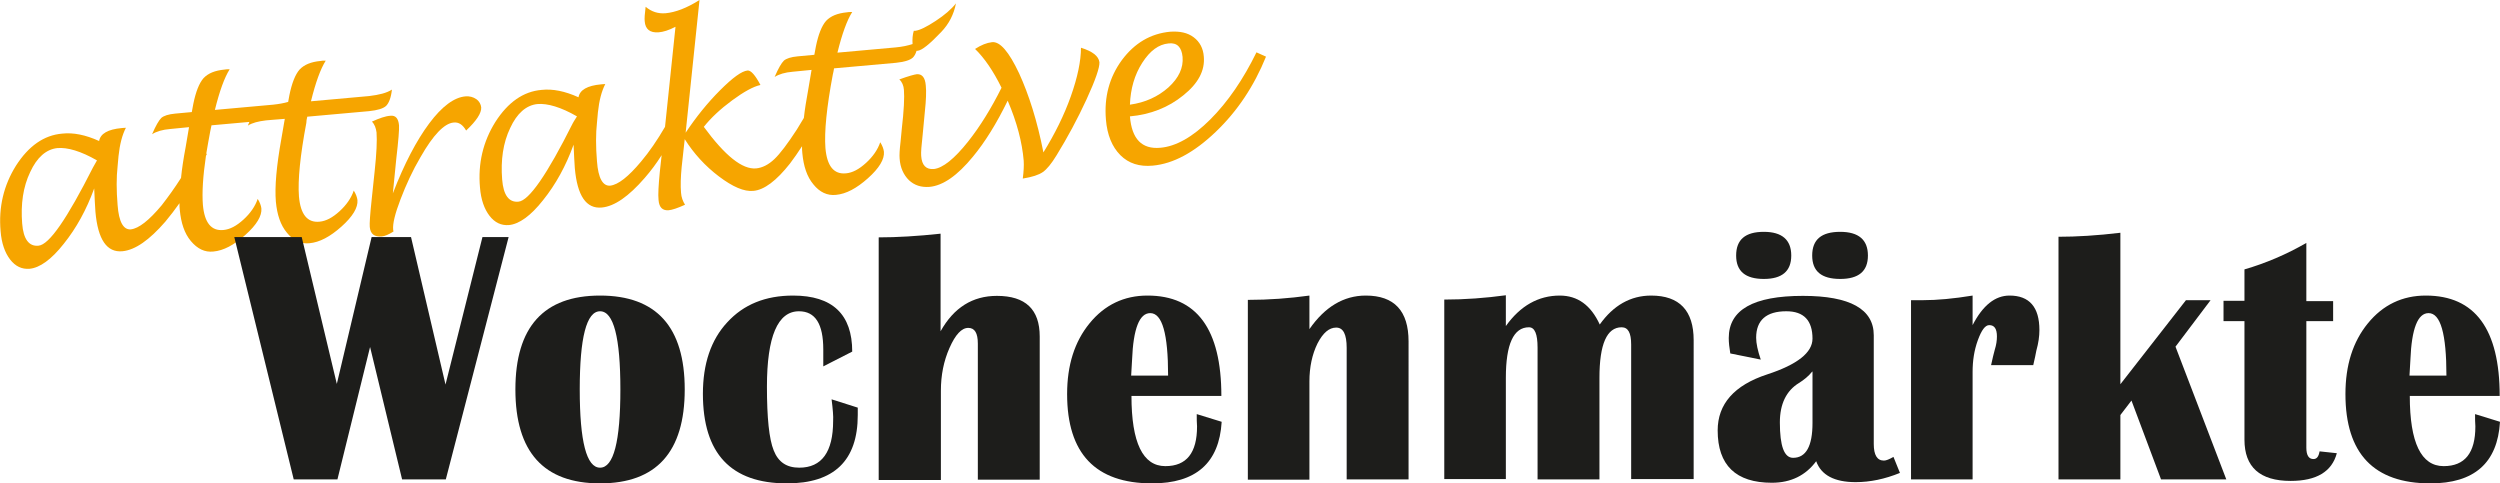 <?xml version="1.0" encoding="utf-8"?>
<!-- Generator: Adobe Illustrator 24.2.3, SVG Export Plug-In . SVG Version: 6.00 Build 0)  -->
<svg version="1.1" id="Ebene_1" xmlns="http://www.w3.org/2000/svg" xmlns:xlink="http://www.w3.org/1999/xlink" x="0px" y="0px"
	 viewBox="0 0 812 157" style="enable-background:new 0 0 812 157;" xml:space="preserve">
<style type="text/css">
	.st0{fill:#F6A500;}
	.st1{fill:#1D1D1B;}
</style>
<g>
	<g>
		<path class="st0" d="M99.8,37.9l20.1-1.8c2.7-0.3,4.5-0.8,5.5-1.7c0.9-0.9,1.6-2.6,1.9-5.3c-1.7,1.1-4.1,1.7-7.4,2.1l-18.9,1.7
			c1.5-6.1,3.1-10.5,4.8-13.2c-0.8,0-1.4,0-1.7,0.1c-3.1,0.3-5.3,1.2-6.8,2.8c-1.4,1.6-2.5,4.4-3.3,8.3l-0.4,2.2
			c-1.4,0.4-3,0.7-4.9,0.9l-18.9,1.7c1.5-6.1,3.1-10.5,4.8-13.2c-0.8,0-1.4,0-1.7,0.1c-3.1,0.3-5.3,1.2-6.8,2.8
			c-1.4,1.6-2.5,4.4-3.3,8.3l-0.5,2.7l-5.4,0.5c-2.2,0.2-3.7,0.7-4.5,1.4c-0.8,0.8-1.8,2.5-3,5.3c1.4-0.9,3.4-1.5,5.9-1.7l6.1-0.6
			l-1.1,6.5c-0.7,3.7-1.2,7-1.5,10c-2.1,3.3-4.2,6.2-6.3,8.9c-4.1,4.9-7.4,7.5-10,7.8c-2.4,0.2-3.9-2.4-4.3-7.9
			c-0.4-4.8-0.4-9,0-12.6l0.3-3.3c0.4-3.8,1.2-6.9,2.4-9.2c-0.7,0-1.1,0.1-1.4,0.1c-4.4,0.4-6.9,1.8-7.3,4.2c-4.4-2-8.4-2.8-12-2.4
			c-5.9,0.5-10.9,4-15,10.4c-4,6.4-5.7,13.5-5,21.3c0.3,3.9,1.4,7,3.1,9.2c1.7,2.2,3.8,3.2,6.3,3c3.3-0.3,7.1-3,11.1-8.1
			c4.1-5.1,7.4-11.1,9.9-18c0.1,3.2,0.3,5.7,0.4,7.6c0.8,9,3.7,13.3,8.8,12.8c4.1-0.4,8.7-3.6,13.9-9.6c1.6-1.9,3.1-3.9,4.6-6
			c0,0.8,0,1.5,0.1,2.2c0.4,4.2,1.5,7.6,3.6,10.1s4.5,3.7,7.3,3.4c3.3-0.3,6.7-2.1,10.4-5.4c3.7-3.3,5.4-6.2,5.2-8.6
			c-0.1-0.9-0.5-2-1.2-3.1c-0.8,2.4-2.4,4.7-4.6,6.7c-2.3,2.1-4.4,3.2-6.5,3.4c-4,0.4-6.2-2.4-6.7-8.2c-0.3-3.9,0-9.2,1-15.9
			c0.1-0.2,0.2-0.4,0.3-0.6l-0.2-0.1c0.4-2.3,0.8-4.7,1.3-7.3c0.1-0.4,0.2-1,0.4-1.9L81,39.6c-0.2,0.4-0.3,0.8-0.5,1.2
			c1.4-0.9,3.4-1.4,5.9-1.7l2.3-0.2c0,0,0,0,0,0l3.8-0.3L91.4,45c-1.6,8.9-2.2,15.7-1.8,20.5c0.4,4.2,1.5,7.6,3.6,10.1
			c2,2.5,4.5,3.7,7.3,3.4c3.3-0.3,6.7-2.1,10.4-5.4c3.7-3.3,5.4-6.2,5.2-8.6c-0.1-0.9-0.5-2-1.2-3.1c-0.8,2.4-2.4,4.7-4.6,6.7
			c-2.3,2.1-4.4,3.2-6.5,3.4c-4,0.4-6.2-2.4-6.7-8.2c-0.4-5.3,0.4-13.3,2.4-23.9C99.5,39.4,99.6,38.7,99.8,37.9z M30.2,54.4
			C21.8,71,16,79.5,12.5,79.8c-3.1,0.3-4.9-2.1-5.3-7.2c-0.5-6.3,0.3-11.9,2.6-16.7c2.2-4.8,5.2-7.4,8.8-7.8c3.3-0.3,7.7,1,12.9,4
			C30.7,53.5,30.3,54.2,30.2,54.4z"/>
		<path class="st0" d="M154.7,32.2c-1-0.7-2.2-1-3.5-0.9c-3.7,0.3-7.7,3.3-11.8,8.8c-4.1,5.5-8.1,13.1-11.8,22.7l1.1-11.1
			c0.7-6,1-9.7,0.9-11c-0.2-2.2-1.1-3.3-2.8-3.1c-1.6,0.1-3.6,0.8-6,1.9c0.9,0.9,1.3,2.1,1.5,3.5c0.2,2.7,0,6.9-0.6,12.5l-1,9.5
			c-0.5,4.7-0.7,7.6-0.6,8.7c0.2,2.3,1.5,3.3,3.9,3.1c1-0.1,2.2-0.6,3.8-1.6l-0.1-0.6c-0.2-1.9,0.6-5.2,2.4-9.9
			c1.8-4.7,3.9-9.3,6.5-13.7c4.1-7.2,7.7-10.9,10.7-11.2c1.7-0.2,3,0.7,4.1,2.6c3.4-3.2,5-5.7,4.9-7.5
			C156.2,33.9,155.7,32.9,154.7,32.2z"/>
		<path class="st0" d="M270.9,22.2l20.1-1.8c2.7-0.3,4.5-0.8,5.5-1.7c0.5-0.5,0.9-1.2,1.2-2.2c0.1,0,0.2,0,0.3,0
			c1.4-0.1,4-2.2,7.7-6.1c2.5-2.6,4.1-5.7,4.8-9.3c-1.5,1.9-3.7,3.8-6.6,5.7c-2.9,1.9-5.1,3-6.6,3.2l-0.5,0
			c-0.4,1.3-0.5,2.8-0.4,4.3c-1.5,0.5-3.3,0.9-5.5,1.1l-18.9,1.7c1.5-6.1,3.1-10.5,4.8-13.2c-0.8,0-1.4,0-1.7,0.1
			c-3.1,0.3-5.3,1.2-6.8,2.8c-1.4,1.6-2.5,4.4-3.3,8.3l-0.5,2.7l-5.4,0.5c-2.2,0.2-3.7,0.7-4.5,1.4c-0.8,0.8-1.8,2.5-3,5.3
			c1.4-0.9,3.4-1.5,5.9-1.7l6.1-0.6l-1.1,6.5c-0.6,3.3-1.1,6.3-1.4,9.1c-0.7,1.2-1.5,2.5-2.3,3.8c-3,4.6-5.4,7.8-7.3,9.6
			c-1.9,1.8-3.9,2.8-5.9,3c-4.5,0.4-10.1-4.1-17-13.5c2.3-2.9,5.4-5.8,9.2-8.6c3.8-2.8,6.9-4.5,9.2-5c-1.7-3.2-3.1-4.8-4.2-4.7
			c-1.9,0.2-4.8,2.3-8.9,6.4c-4.1,4.1-7.8,8.7-11.2,13.8L227.2,0c-4.1,2.6-7.8,4-11,4.3c-2.5,0.2-4.6-0.5-6.5-2.1
			c-0.3,2.3-0.4,3.9-0.3,4.7c0.2,2.6,1.7,3.8,4.5,3.6c1.5-0.1,3.4-0.7,5.5-1.8L216,41.2c-2.5,4.3-5.1,8.1-7.8,11.3
			c-4.1,4.9-7.4,7.5-10,7.8c-2.4,0.2-3.9-2.4-4.3-7.9c-0.4-4.8-0.4-9,0-12.6l0.3-3.3c0.4-3.8,1.2-6.9,2.4-9.2
			c-0.7,0-1.1,0.1-1.4,0.1c-4.4,0.4-6.9,1.8-7.3,4.2c-4.4-2-8.4-2.8-12-2.4c-5.9,0.5-10.9,4-15,10.4c-4,6.4-5.7,13.5-5,21.3
			c0.3,3.9,1.4,7,3.1,9.2c1.7,2.2,3.8,3.2,6.3,3c3.3-0.3,7.1-3,11.1-8.1c4.1-5.1,7.4-11.1,9.9-18c0.1,3.2,0.3,5.7,0.4,7.6
			c0.8,9,3.7,13.3,8.8,12.8c4.1-0.4,8.7-3.6,13.9-9.6c2-2.3,3.8-4.7,5.5-7.4l-0.6,5.5c-0.4,4.2-0.6,7.3-0.4,9.1
			c0.2,2.4,1.3,3.4,3.2,3.3c1.2-0.1,3-0.7,5.4-1.8c-0.7-1.1-1.2-2.4-1.3-3.9c-0.2-2.3-0.1-5.1,0.2-8.3l1-9.1
			c2.9,4.6,6.6,8.7,11.1,12.1c4.5,3.4,8.2,5,11.2,4.7c3.5-0.3,7.5-3.3,11.9-8.9c1.3-1.7,2.6-3.6,3.9-5.6c0,0.8,0,1.6,0.1,2.3
			c0.4,4.2,1.5,7.6,3.6,10.1c2,2.5,4.5,3.7,7.3,3.4c3.3-0.3,6.7-2.1,10.4-5.4c3.7-3.3,5.4-6.2,5.2-8.6c-0.1-0.9-0.5-2-1.2-3.1
			c-0.8,2.4-2.4,4.7-4.6,6.7c-2.3,2.1-4.4,3.2-6.5,3.4c-4,0.4-6.2-2.4-6.7-8.2c-0.4-5.3,0.4-13.3,2.4-23.9
			C270.6,23.7,270.8,23,270.9,22.2z M186,40.1c-8.3,16.6-14.2,25.1-17.6,25.4c-3.1,0.3-4.9-2.1-5.3-7.2c-0.5-6.3,0.3-11.9,2.6-16.7
			c2.2-4.8,5.2-7.4,8.8-7.8c3.3-0.3,7.7,1,12.9,4C186.5,39.2,186.1,39.9,186,40.1z"/>
		<path class="st0" d="M351.1,15.5c0,4.3-1.1,9.6-3.3,15.8c-2.2,6.2-5.2,12.2-8.9,18.2c-2-10.2-4.7-18.7-7.9-25.7
			c-3.3-7-6.2-10.4-8.8-10.1c-1.7,0.2-3.5,0.9-5.5,2.2c3,2.9,5.9,7.1,8.6,12.6c-3.4,6.8-7,12.6-10.8,17.4c-4.5,5.7-8.3,8.7-11.2,9
			c-2.5,0.2-3.9-1.2-4.1-4.3c-0.1-1.1,0.1-3.4,0.5-7l0.7-7.4c0.4-3.7,0.5-6.5,0.3-8.4c-0.2-2.6-1.2-3.8-2.9-3.7
			c-0.8,0.1-2.7,0.6-5.7,1.7c0.9,0.8,1.4,2,1.5,3.4c0.2,2.4,0,6.7-0.7,12.7l-0.4,4.2c-0.3,2.5-0.4,4.3-0.3,5.4c0.2,3,1.3,5.3,3,7
			c1.8,1.7,4,2.4,6.7,2.2c4.4-0.4,9.1-3.7,14.1-9.8c3.9-4.7,7.7-10.8,11.3-18.2c3,7,4.7,13.5,5.2,19.5c0.1,1.6,0,3.5-0.3,5.8
			c3.1-0.5,5.2-1.2,6.5-2.1c1.3-0.9,2.8-2.7,4.5-5.5c3.5-5.7,6.8-11.8,9.7-18.1c2.9-6.3,4.3-10.4,4.2-12.1
			C356.8,18.2,354.9,16.7,351.1,15.5z"/>
		<path class="st0" d="M408.1,17c-4.3,8.8-9.3,16.1-15,21.8c-5.7,5.7-11.2,8.8-16.3,9.2c-5.9,0.5-9.2-2.8-9.8-10.2
			c6.7-0.6,12.5-2.9,17.3-6.8c4.9-3.9,7.1-8.1,6.7-12.6c-0.2-2.7-1.3-4.8-3.3-6.3c-2-1.5-4.5-2-7.6-1.8c-6.4,0.6-11.6,3.7-15.7,9.2
			c-4.1,5.6-5.8,12-5.2,19.3c0.4,5,2,8.9,4.7,11.6c2.7,2.7,6.2,3.8,10.5,3.4c6.7-0.6,13.5-4.3,20.5-11c7-6.7,12.4-14.8,16.3-24.4
			L408.1,17z M371,20.4c2.5-3.9,5.3-6,8.6-6.3c2.7-0.3,4.2,1.2,4.5,4.4c0.3,3.5-1.2,6.8-4.6,9.9c-3.4,3-7.5,4.9-12.5,5.6
			C367.2,28.8,368.5,24.3,371,20.4z"/>
	</g>
	<g>
		<path class="st1" d="M165.2,77l-20.4,78.7h-14.2l-10.4-43l-10.6,43H95.4L76.1,77H98l11.4,47.7L120.7,77h12.8l11.2,47.9l12-47.9
			H165.2z"/>
		<path class="st1" d="M194.9,96c18.3,0,27.5,10.2,27.5,30.5s-9.2,30.5-27.5,30.5c-18.3,0-27.5-10.2-27.5-30.5S176.6,96,194.9,96z
			 M194.9,101.1c-4.4,0-6.6,8.5-6.6,25.4s2.2,25.4,6.6,25.4c4.4,0,6.6-8.5,6.6-25.4S199.3,101.1,194.9,101.1z"/>
		<path class="st1" d="M270.1,129.7l8.5,2.7l0,2.4c0,14.8-7.7,22.2-23,22.2c-18.2,0-27.3-9.7-27.3-29.1c0-9.7,2.6-17.5,7.9-23.2
			c5.3-5.8,12.4-8.7,21.4-8.7c12.8,0,19.2,6.1,19.2,18.2l-9.4,4.8l0-5.5c0-8.3-2.6-12.4-7.9-12.4c-6.9,0-10.4,8.2-10.4,24.5
			c0,10.1,0.7,17,2.2,20.7c1.5,3.8,4.2,5.6,8.3,5.6c7.3,0,11-5.1,11-15.2C270.7,135.2,270.5,132.9,270.1,129.7z"/>
		<path class="st1" d="M285.4,155.8V77.1c5.9,0,12.7-0.4,20.1-1.2v31.7c4.3-7.7,10.4-11.5,18.3-11.5c9.3,0,13.9,4.4,13.9,13.2v46.5
			h-20.1v-44.2c0-3.4-1-5.1-3.1-5.1c-2.2,0-4.2,2.2-6.1,6.5c-1.9,4.3-2.8,8.9-2.8,13.9v29H285.4z"/>
		<path class="st1" d="M388.7,134.5l8.1,2.5c-0.8,13.4-8.4,20-22.6,20c-18.4,0-27.6-9.7-27.6-29c0-9.4,2.4-17,7.3-23
			c4.9-6,11.2-9,18.8-9c16,0,24,10.9,24,32.6h-29.2c0,15.2,3.7,22.8,11,22.8c6.9,0,10.3-4.3,10.3-12.9
			C388.7,137.3,388.7,136,388.7,134.5z M367.4,122h12c0-13.6-1.9-20.3-5.8-20.3c-3.5,0-5.5,5-5.9,15.1L367.4,122z"/>
		<path class="st1" d="M457.5,155.7h-20.1V113c0-4.4-1.1-6.6-3.4-6.6c-2.3,0-4.3,1.7-6.1,5.2c-1.7,3.5-2.6,7.6-2.6,12.3v31.9h-20
			V97.4c6.9,0,13.5-0.5,20-1.4v10.9c5-7.2,11.1-10.9,18.3-10.9c9.3,0,13.9,5,13.9,14.9V155.7z"/>
		<path class="st1" d="M549.9,155.6h-20.1v-43.7c0-3.8-1-5.6-3.1-5.6c-4.8,0-7.2,5.5-7.2,16.4v33h-20.1v-42.8c0-4.4-0.9-6.6-2.8-6.6
			c-5,0-7.5,5.5-7.5,16.4v32.9h-20V97.3c6.7,0,13.4-0.5,20-1.4v10c4.7-6.6,10.6-9.9,17.5-9.9c5.8,0,10.1,3.1,13,9.4
			c4.4-6.2,10-9.4,16.7-9.4c9.2,0,13.8,4.9,13.8,14.5V155.6z"/>
		<path class="st1" d="M617.1,153.6c-4.9,2-9.7,3-14.4,3c-6.9,0-11.2-2.3-12.8-6.8c-3.4,4.6-8.2,7-14.4,7c-11.7,0-17.6-5.7-17.6-17
			c0-8.6,5.4-14.7,16.1-18.2c9.8-3.2,14.7-7.1,14.7-11.6c0-5.9-2.8-8.9-8.5-8.9c-6.5,0-9.8,2.9-9.8,8.6c0,1.8,0.5,4.2,1.5,7.1
			l-9.9-2c-0.3-1.8-0.5-3.5-0.5-5c0-9.2,8-13.7,24.1-13.7c15.3,0,23,4.3,23,12.8v35.3c0,3.6,1.1,5.4,3.3,5.4c0.7,0,1.7-0.4,3.1-1.2
			L617.1,153.6z M572.9,75.3c5.9,0,8.9,2.6,8.9,7.7c0,5.1-3,7.6-8.9,7.6c-6,0-9-2.5-9-7.6C563.9,77.8,566.9,75.3,572.9,75.3z
			 M588.6,120.7c-1.2,1.5-2.7,2.7-4.3,3.7c-4.1,2.5-6.2,6.8-6.2,12.8c0,7.7,1.4,11.5,4.3,11.5c4.2,0,6.3-3.8,6.3-11.3V120.7z
			 M597.7,75.3c6,0,9,2.6,9,7.7c0,5.1-3,7.6-9,7.6c-6.1,0-9.1-2.5-9.1-7.6C588.6,77.8,591.6,75.3,597.7,75.3z"/>
		<path class="st1" d="M660.4,118.6h-13.7c0.5-2.3,0.9-3.9,1.2-5c0.5-1.6,0.7-3,0.7-4.3c0-2.5-0.8-3.7-2.5-3.7
			c-1.3,0-2.5,1.6-3.7,4.9c-1.2,3.3-1.7,6.7-1.7,10.3v34.9h-20V97.5h3.9c4.6,0,10-0.5,16.1-1.5v9.6c3.3-6.4,7.3-9.6,12-9.6
			c6.4,0,9.7,3.7,9.7,11.2c0,2-0.3,4.2-1,6.7C661.2,115,660.9,116.5,660.4,118.6z"/>
		<path class="st1" d="M718,97.5l-11.4,15.1l16.5,43.1h-21.2l-9.6-25.6l-3.6,4.7v20.9h-20.1V76.9c5.9,0,12.6-0.4,20.1-1.3v49.2
			L710,97.5H718z"/>
		<path class="st1" d="M757.8,97.7v6.6h-8.7v41.1c0,2.5,0.8,3.7,2.3,3.7c1.1,0,1.7-0.8,2-2.5l5.6,0.6c-1.6,6-6.6,9-15,9
			c-10,0-15-4.5-15-13.4v-38.5h-6.8v-6.6h6.8V87.5c6.9-2,13.7-4.9,20.1-8.6v18.9H757.8z"/>
		<path class="st1" d="M803.9,134.5l8.1,2.5c-0.8,13.4-8.4,20-22.6,20c-18.4,0-27.6-9.7-27.6-29c0-9.4,2.4-17,7.3-23
			c4.9-6,11.2-9,18.8-9c16,0,24,10.9,24,32.6h-29.2c0,15.2,3.7,22.8,11,22.8c6.9,0,10.3-4.3,10.3-12.9
			C803.9,137.3,803.9,136,803.9,134.5z M782.6,122h12c0-13.6-1.9-20.3-5.8-20.3c-3.5,0-5.5,5-5.9,15.1L782.6,122z"/>
	</g>
</g>
</svg>

